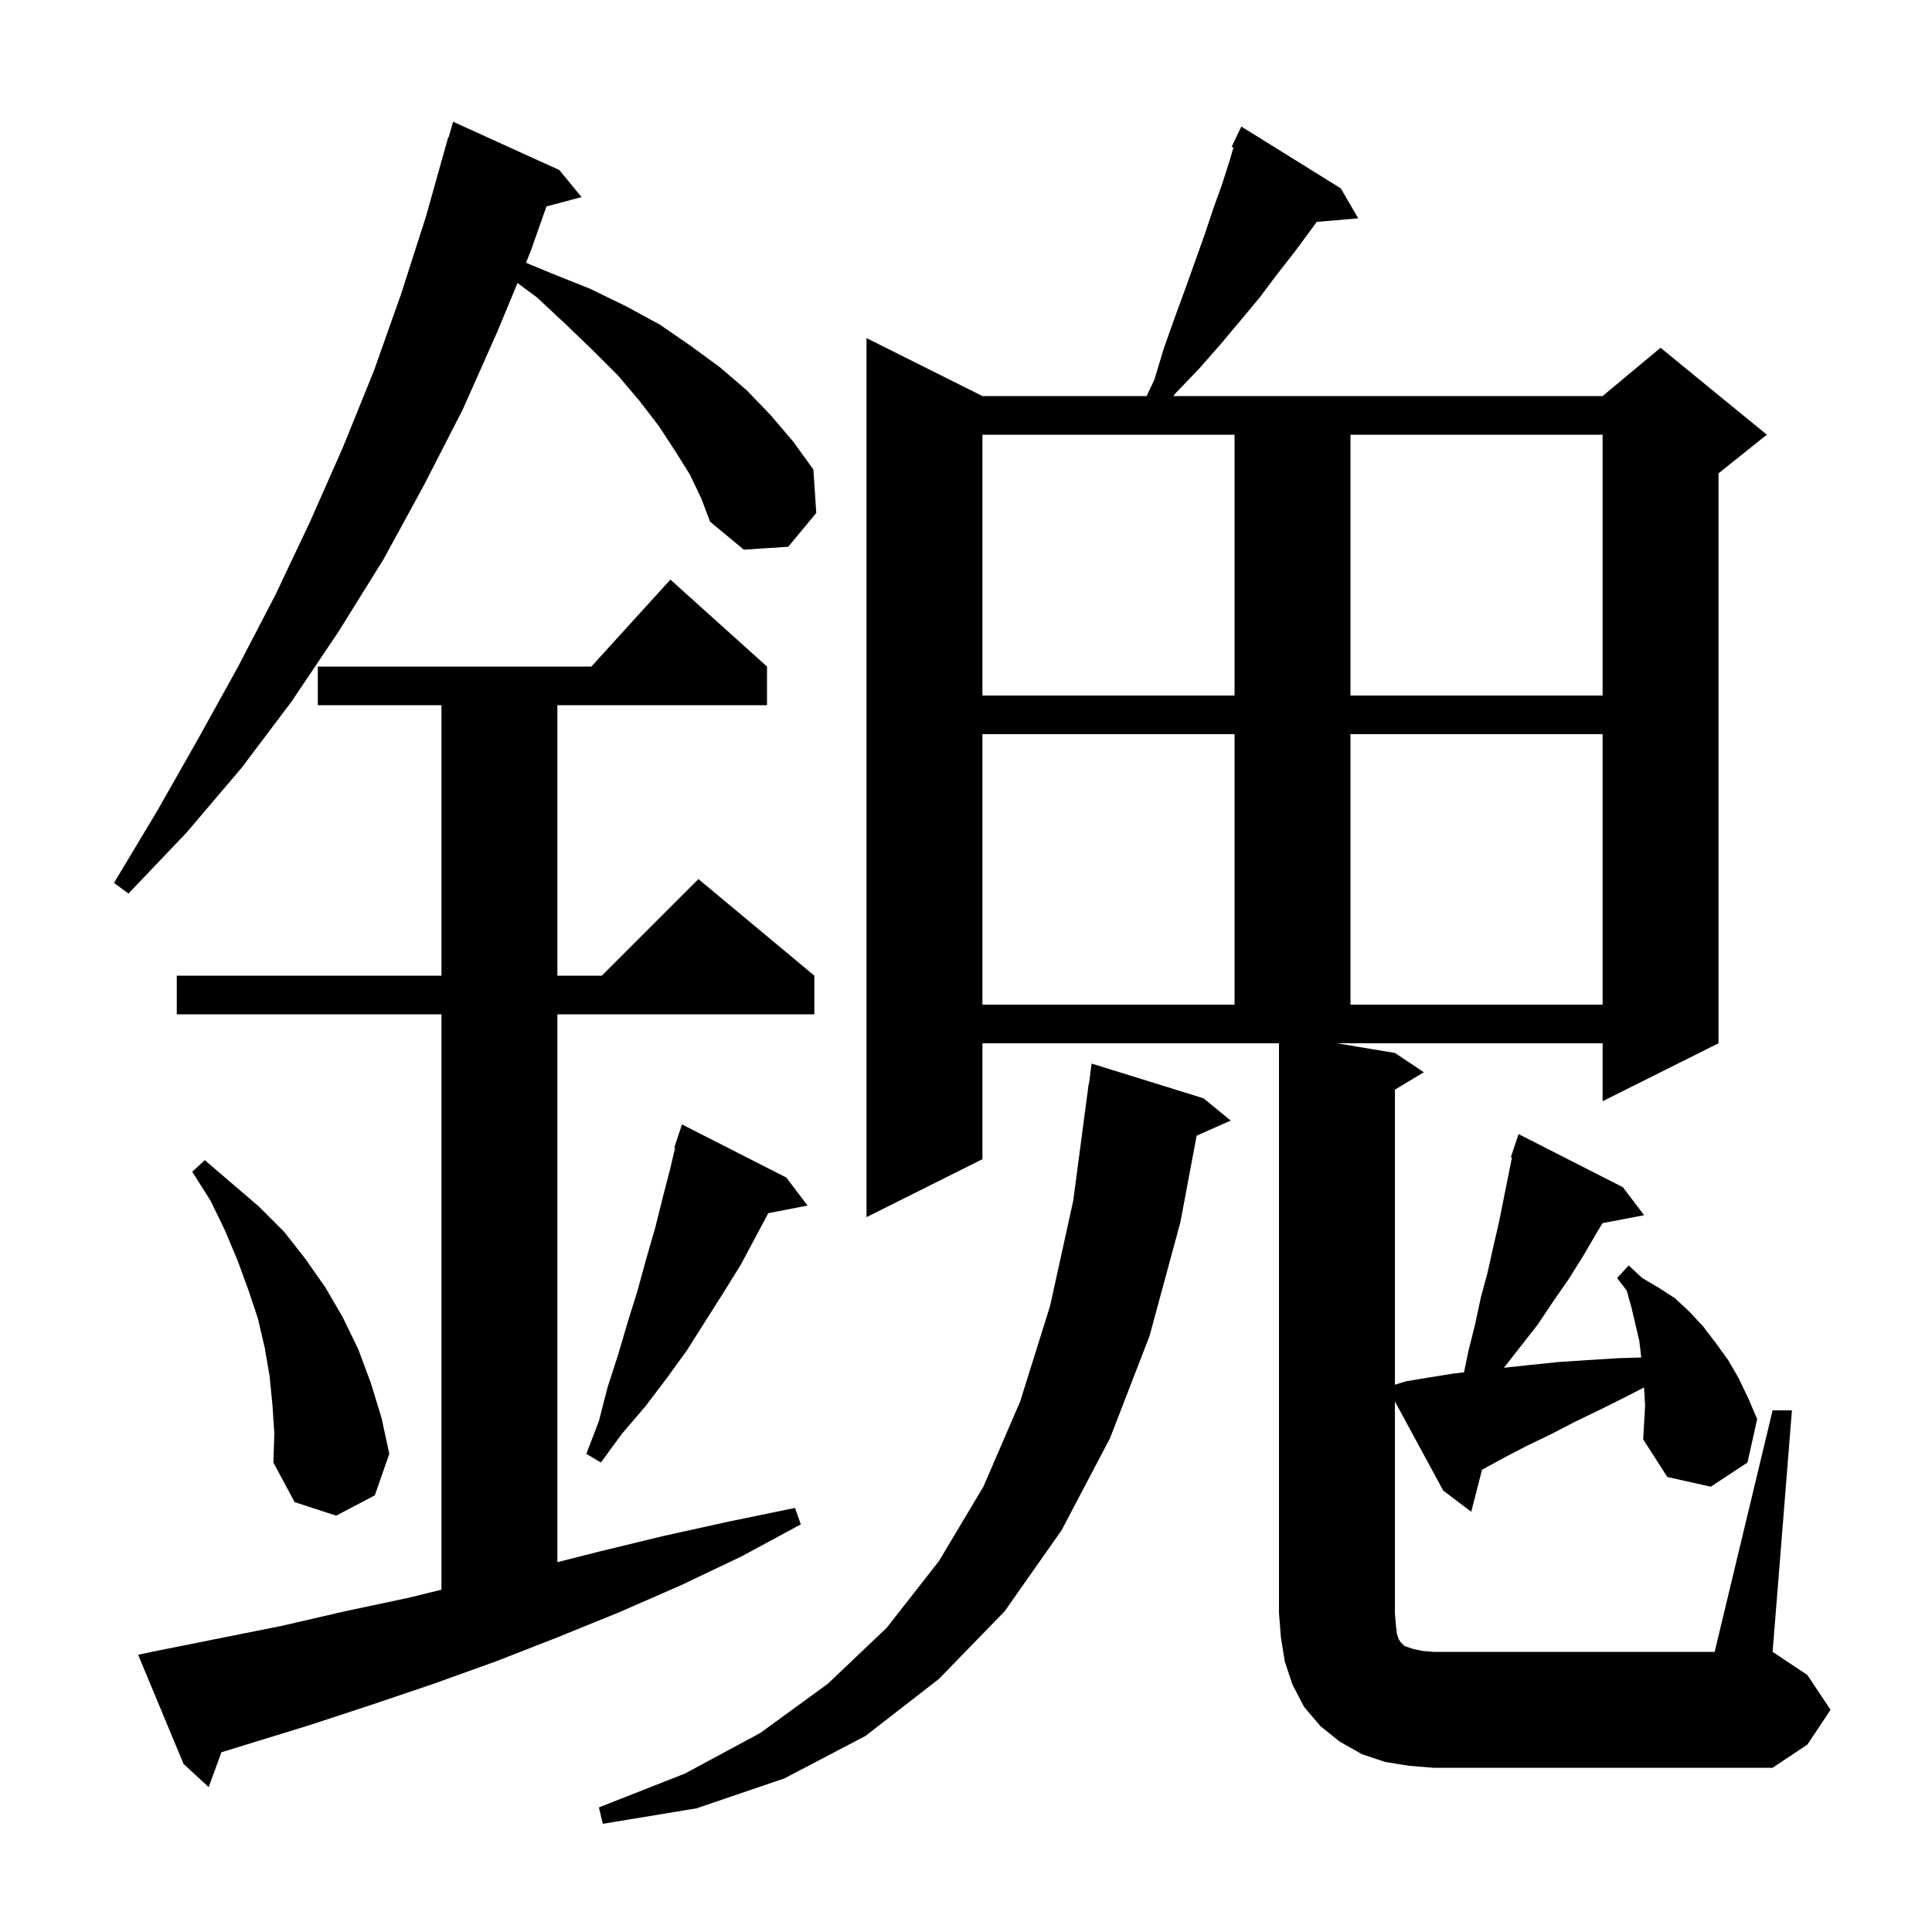 <svg xmlns="http://www.w3.org/2000/svg" xmlns:xlink="http://www.w3.org/1999/xlink" version="1.1" baseProfile="full" viewBox="0 0 200 200" width="200" height="200"><g fill="currentColor"><path d="M 124.6 113.7 L 127.4 116.0 L 123.875 117.567 L 122.2 126.5 L 119.0 138.3 L 114.9 148.9 L 109.9 158.4 L 104.0 166.8 L 97.2 173.8 L 89.6 179.7 L 81.2 184.1 L 72.1 187.2 L 62.4 188.8 L 62.0 187.1 L 70.9 183.6 L 78.7 179.4 L 85.7 174.3 L 91.8 168.5 L 97.2 161.6 L 101.8 153.9 L 105.6 145.1 L 108.7 135.2 L 111.1 124.3 L 112.7 112.2 L 112.729 112.204 L 113.0 110.1 Z M 16.2 170.9 L 29.2 168.3 L 35.7 166.8 L 42.3 165.4 L 45.7 164.563 L 45.7 105.0 L 18.3 105.0 L 18.3 101.0 L 45.7 101.0 L 45.7 73.0 L 32.9 73.0 L 32.9 69.0 L 61.218 69.0 L 69.4 60.0 L 79.4 69.0 L 79.4 73.0 L 57.7 73.0 L 57.7 101.0 L 62.3 101.0 L 72.3 91.0 L 84.3 101.0 L 84.3 105.0 L 57.7 105.0 L 57.7 161.716 L 62.1 160.6 L 68.7 159.0 L 75.5 157.5 L 82.3 156.1 L 82.9 157.8 L 76.8 161.1 L 70.5 164.1 L 64.1 166.9 L 57.7 169.5 L 51.3 172.0 L 44.9 174.3 L 38.4 176.5 L 32.0 178.6 L 22.927 181.392 L 21.6 185.0 L 19.0 182.6 L 14.3 171.3 Z M 145.9 182.8 L 143.4 182.4 L 141.0 181.6 L 138.7 180.3 L 136.7 178.7 L 135.0 176.7 L 133.8 174.4 L 133.0 172.0 L 132.6 169.5 L 132.4 167.0 L 132.4 108.0 L 101.7 108.0 L 101.7 120.0 L 89.7 126.0 L 89.7 35.0 L 101.7 41.0 L 118.703 41.0 L 119.5 39.3 L 120.5 36.0 L 121.6 32.9 L 122.7 29.9 L 124.7 24.3 L 125.6 21.6 L 126.5 19.1 L 127.3 16.6 L 127.688 15.271 L 127.5 15.2 L 128.5 13.1 L 138.8 19.5 L 140.6 22.6 L 136.303 22.97 L 135.7 23.8 L 134.0 26.1 L 132.2 28.4 L 130.4 30.8 L 128.4 33.2 L 126.3 35.7 L 124.1 38.2 L 121.7 40.7 L 121.467 41.0 L 165.9 41.0 L 171.9 36.0 L 182.9 45.0 L 177.9 49.0 L 177.9 108.0 L 165.9 114.0 L 165.9 108.0 L 138.4 108.0 L 144.4 109.0 L 147.4 111.0 L 144.4 112.8 L 144.4 143.347 L 145.5 143.0 L 147.9 142.6 L 150.4 142.2 L 151.553 142.062 L 152.0 139.9 L 152.7 137.1 L 153.3 134.3 L 154.0 131.7 L 154.6 129.0 L 155.2 126.4 L 156.514 119.83 L 156.4 119.8 L 157.2 117.4 L 168.0 122.9 L 170.2 125.8 L 165.899 126.616 L 165.3 127.6 L 163.9 130.0 L 162.4 132.4 L 160.8 134.7 L 159.2 137.1 L 155.685 141.591 L 158.4 141.3 L 161.3 141.0 L 164.3 140.8 L 167.5 140.6 L 169.903 140.525 L 169.9 140.5 L 169.7 138.8 L 168.9 135.4 L 168.4 133.6 L 167.4 132.3 L 168.6 131.0 L 170.0 132.3 L 171.7 133.3 L 173.4 134.4 L 174.9 135.8 L 176.3 137.3 L 177.6 139.0 L 178.9 140.8 L 180.0 142.7 L 181.0 144.8 L 181.9 146.9 L 180.9 151.4 L 177.1 153.9 L 172.6 152.9 L 170.1 149.0 L 170.2 147.3 L 170.3 145.5 L 170.19 143.626 L 168.5 144.5 L 165.7 145.9 L 163.0 147.2 L 160.5 148.5 L 158.0 149.7 L 155.7 150.9 L 153.5 152.1 L 153.421 152.142 L 152.3 156.5 L 149.4 154.3 L 144.4 145.076 L 144.4 167.0 L 144.5 168.2 L 144.6 169.1 L 144.8 169.7 L 145.0 170.0 L 145.4 170.4 L 146.3 170.7 L 147.2 170.9 L 148.4 171.0 L 177.5 171.0 L 183.5 146.0 L 185.5 146.0 L 183.5 171.0 L 187.1 173.4 L 189.5 177.0 L 187.1 180.6 L 183.5 183.0 L 148.4 183.0 Z M 28.2 145.4 L 27.9 142.4 L 27.4 139.5 L 26.7 136.5 L 25.7 133.5 L 24.6 130.5 L 23.3 127.4 L 21.8 124.3 L 19.9 121.3 L 21.2 120.1 L 26.8 124.9 L 29.4 127.5 L 31.6 130.3 L 33.7 133.3 L 35.5 136.4 L 37.1 139.7 L 38.4 143.2 L 39.5 146.8 L 40.3 150.5 L 38.8 154.8 L 34.8 156.9 L 30.5 155.5 L 28.3 151.4 L 28.4 148.4 Z M 81.4 121.9 L 83.6 124.8 L 79.535 125.584 L 76.7 130.9 L 74.9 133.8 L 71.1 139.8 L 69.0 142.7 L 66.8 145.6 L 64.4 148.4 L 62.2 151.4 L 60.7 150.5 L 62.0 147.1 L 62.9 143.6 L 64.0 140.2 L 65.0 136.8 L 66.0 133.6 L 66.9 130.3 L 67.8 127.2 L 68.6 124.0 L 69.4 120.9 L 69.885 118.823 L 69.8 118.8 L 70.6 116.4 Z M 101.7 76.0 L 101.7 104.0 L 127.8 104.0 L 127.8 76.0 Z M 139.8 76.0 L 139.8 104.0 L 165.9 104.0 L 165.9 76.0 Z M 71.4 49.1 L 69.9 46.7 L 68.2 44.1 L 66.2 41.5 L 64.0 38.9 L 61.4 36.3 L 58.6 33.6 L 55.6 30.8 L 53.575 29.296 L 51.5 34.3 L 47.9 42.4 L 43.9 50.2 L 39.7 57.9 L 35.1 65.3 L 30.2 72.6 L 25.0 79.5 L 19.3 86.2 L 13.3 92.5 L 11.8 91.4 L 16.3 83.9 L 20.5 76.5 L 24.6 69.1 L 28.5 61.6 L 32.1 54.0 L 35.5 46.3 L 38.7 38.4 L 41.5 30.5 L 44.1 22.4 L 46.4 14.2 L 46.448 14.214 L 46.9 12.6 L 57.9 17.6 L 60.2 20.4 L 56.568 21.373 L 54.9 26.1 L 54.444 27.199 L 57.1 28.3 L 61.1 29.9 L 64.8 31.7 L 68.3 33.6 L 71.5 35.8 L 74.5 38.0 L 77.3 40.4 L 79.8 43.0 L 82.1 45.7 L 84.2 48.6 L 84.5 53.1 L 81.6 56.6 L 77.0 56.9 L 73.5 54.0 L 72.6 51.6 Z M 101.7 45.0 L 101.7 72.0 L 127.8 72.0 L 127.8 45.0 Z M 139.8 45.0 L 139.8 72.0 L 165.9 72.0 L 165.9 45.0 Z "/></g></svg>